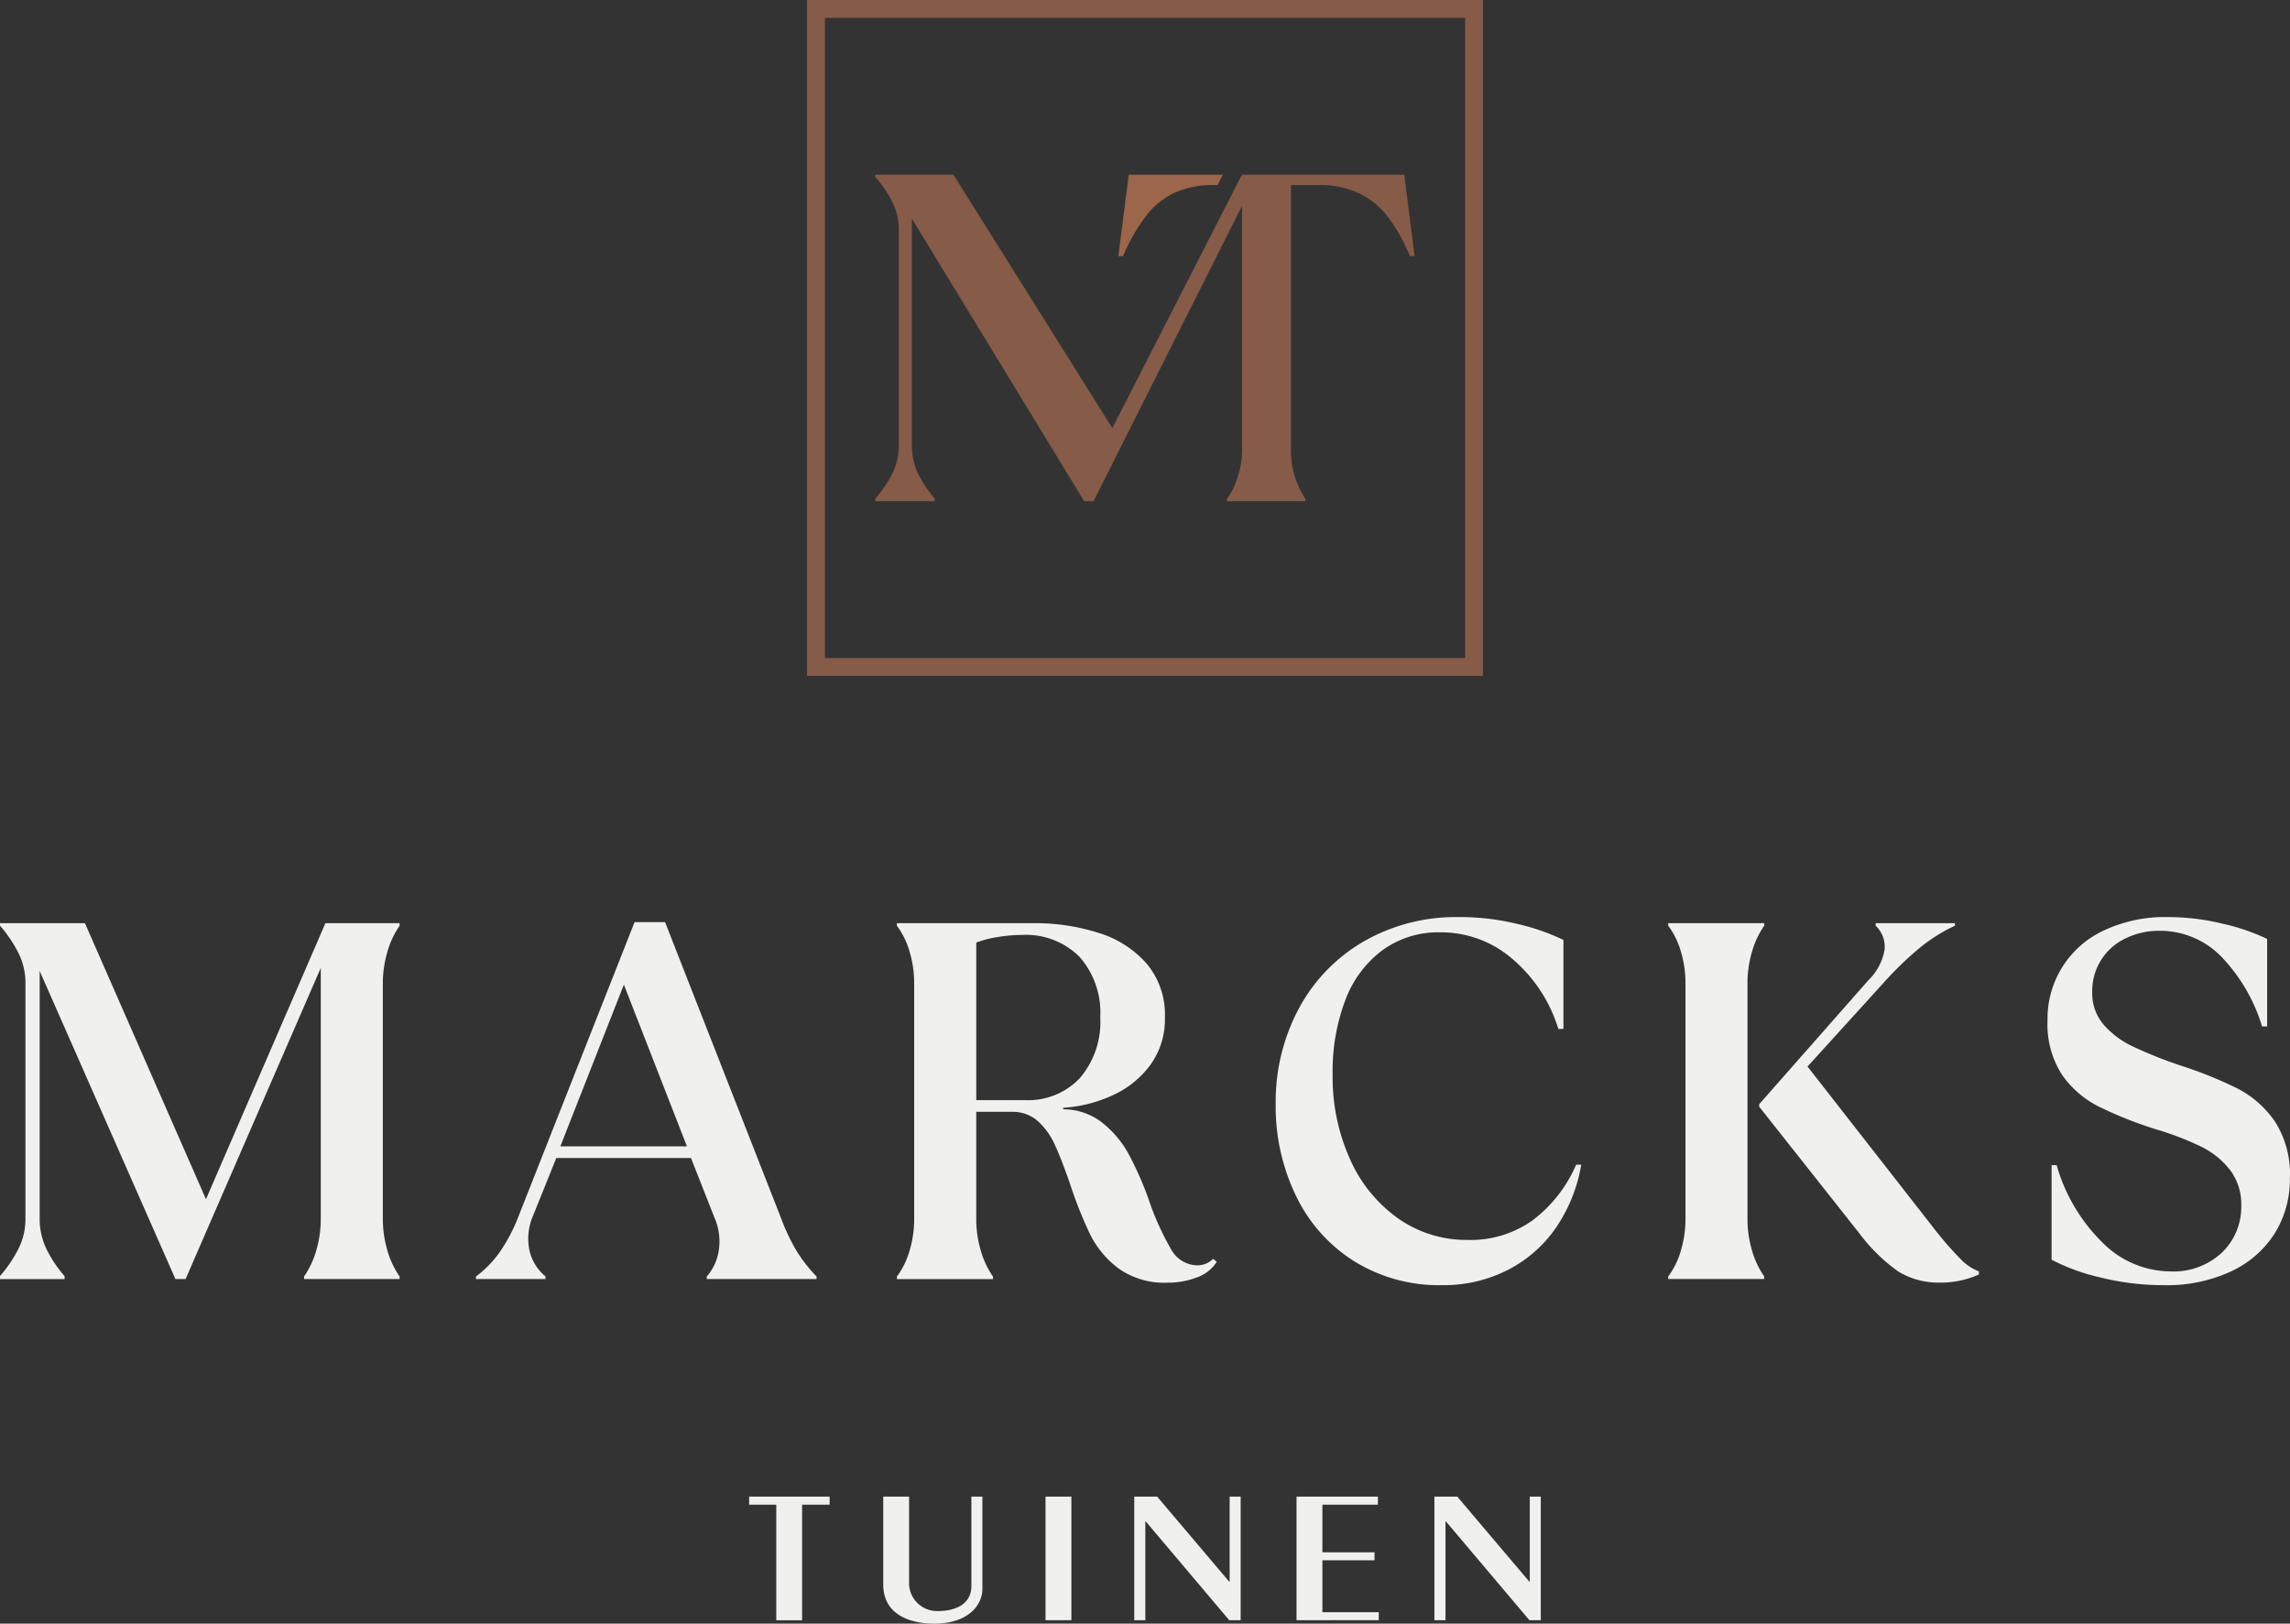 <svg xmlns="http://www.w3.org/2000/svg" xmlns:xlink="http://www.w3.org/1999/xlink" id="Group_1393" data-name="Group 1393" width="210" height="148.897" viewBox="0 0 210 148.897"><rect x="0" y="0" width="210" height="148.897" fill="#333333" stroke="none"/><defs><clipPath id="clip-path"><rect id="Rectangle_19" data-name="Rectangle 19" width="210" height="148.898" fill="none"></rect></clipPath></defs><path id="Path_40" data-name="Path 40" d="M22.72,45.393v.738h2.488v10.6h2.368V46.13H30.1v-.738Z" transform="translate(45.979 91.858)" fill="#f0f0ee"></path><g id="Group_19" data-name="Group 19" transform="translate(0 0)"><g id="Group_18" data-name="Group 18" clip-path="url(#clip-path)"><path id="Path_41" data-name="Path 41" d="M31.45,57.04c-2.059,0-4.663-.732-4.663-3.6V45.393h2.371v8.079a2.576,2.576,0,0,0,2.682,2.413c1.085,0,3.03-.348,3.03-2.307V45.393h1.01v8.466c0,1.433-1.243,3.181-4.43,3.181" transform="translate(54.208 91.859)" fill="#f0f0ee"></path><rect id="Rectangle_18" data-name="Rectangle 18" width="2.371" height="11.333" transform="translate(95.878 137.25)" fill="#f0f0ee"></rect><path id="Path_42" data-name="Path 42" d="M43.106,56.725l-7.653-9.059h-.039v9.059H34.4V45.393h2.1l6.607,7.8h.039v-7.8h1.01V56.725Z" transform="translate(69.616 91.858)" fill="#f0f0ee"></path><path id="Path_43" data-name="Path 43" d="M39.322,56.725V45.393h7.459v.738H41.693V50.5h4.78v.732h-4.78v4.759H46.86v.732Z" transform="translate(79.575 91.858)" fill="#f0f0ee"></path><path id="Path_44" data-name="Path 44" d="M52.21,56.725l-7.653-9.059h-.039v9.059H43.5V45.393h2.1l6.607,7.8h.039v-7.8h1.01V56.725Z" transform="translate(88.039 91.858)" fill="#f0f0ee"></path><path id="Path_45" data-name="Path 45" d="M0,60.359A11.909,11.909,0,0,0,1.723,57.8a6.119,6.119,0,0,0,.611-2.706V33.5a6.1,6.1,0,0,0-.611-2.7A11.909,11.909,0,0,0,0,28.233V28H7.789l11.1,25.317L29.841,28h6.806v.233a8.094,8.094,0,0,0-1.119,2.377,10.231,10.231,0,0,0-.42,2.939V55.089a10.21,10.21,0,0,0,.42,2.936,8.077,8.077,0,0,0,1.119,2.38v.233H27.884V60.4A8.153,8.153,0,0,0,29,58.025a10.21,10.21,0,0,0,.417-2.936V32.1L17.02,60.637h-.934L3.637,32.381V55.089A6.356,6.356,0,0,0,4.221,57.8a11.241,11.241,0,0,0,1.7,2.564v.278H0Z" transform="translate(0 56.661)" fill="#f0f0ee"></path><path id="Path_46" data-name="Path 46" d="M14.435,60.467a10.075,10.075,0,0,0,2.21-2.283,15.484,15.484,0,0,0,1.612-3.036l10.722-27.18h2.8L42.407,55.1a18.877,18.877,0,0,0,1.421,3.009,13.9,13.9,0,0,0,1.841,2.355V60.7H35.6v-.233a4.689,4.689,0,0,0,1.1-2.38,5.4,5.4,0,0,0-.4-3.03L34.155,49.6H21.8l-2.1,5.222a5.286,5.286,0,0,0-.372,3.193,4.32,4.32,0,0,0,1.491,2.449V60.7H14.435ZM22.173,48.53H33.783L28,33.7Z" transform="translate(29.212 56.599)" fill="#f0f0ee"></path><path id="Path_47" data-name="Path 47" d="M52.005,60.967a7.209,7.209,0,0,1-4.454-1.285,8.728,8.728,0,0,1-2.609-3.1,37.393,37.393,0,0,1-1.89-4.753c-.5-1.43-.949-2.588-1.352-3.471a6.549,6.549,0,0,0-1.56-2.192,3.443,3.443,0,0,0-2.4-.865H34.477v9.791a10.126,10.126,0,0,0,.417,2.939,8,8,0,0,0,1.119,2.38v.23H27.2v-.23a7.438,7.438,0,0,0,1.164-2.38,10.127,10.127,0,0,0,.42-2.939V33.551a10.112,10.112,0,0,0-.42-2.939,7.407,7.407,0,0,0-1.164-2.38V28H39.7a19.226,19.226,0,0,1,5.99.889,9.592,9.592,0,0,1,4.409,2.818,7.241,7.241,0,0,1,1.678,4.92,7.115,7.115,0,0,1-1.376,4.43,8.815,8.815,0,0,1-3.52,2.773,12.723,12.723,0,0,1-4.43,1.1v.139A5.792,5.792,0,0,1,46.036,46.3a9.464,9.464,0,0,1,2.425,2.891,30.431,30.431,0,0,1,1.82,4.124,24.733,24.733,0,0,0,2.029,4.523,2.781,2.781,0,0,0,2.4,1.539,2.013,2.013,0,0,0,1.491-.6l.33.281a3.529,3.529,0,0,1-1.793,1.418,7.361,7.361,0,0,1-2.73.493M38.949,44.228A6.516,6.516,0,0,0,43.986,42.2a7.922,7.922,0,0,0,1.863-5.573,7.72,7.72,0,0,0-1.911-5.548,6.933,6.933,0,0,0-5.267-2,13.969,13.969,0,0,0-2.192.187,9.612,9.612,0,0,0-2,.514V44.228Z" transform="translate(55.048 56.661)" fill="#f0f0ee"></path><path id="Path_48" data-name="Path 48" d="M53.935,61.571a14.728,14.728,0,0,1-8.043-2.192,14.408,14.408,0,0,1-5.337-5.993A18.72,18.72,0,0,1,38.69,45.02a18.128,18.128,0,0,1,2.144-8.859A15.625,15.625,0,0,1,46.8,30.028a16.983,16.983,0,0,1,8.672-2.213,22.291,22.291,0,0,1,5.476.653,19.857,19.857,0,0,1,4.127,1.442v8.164h-.466a13.663,13.663,0,0,0-4.124-6.344,10.006,10.006,0,0,0-6.74-2.516,8.706,8.706,0,0,0-5.222,1.606A10.1,10.1,0,0,0,45.1,35.368a18.343,18.343,0,0,0-1.188,6.9A18.275,18.275,0,0,0,45.5,50.006,13.172,13.172,0,0,0,49.9,55.439a10.885,10.885,0,0,0,6.413,1.984,9.771,9.771,0,0,0,5.966-1.82,12.69,12.69,0,0,0,3.964-5.083h.466a14.54,14.54,0,0,1-2.238,5.666,11.964,11.964,0,0,1-4.405,3.94,12.89,12.89,0,0,1-6.132,1.445" transform="translate(78.296 56.287)" fill="#f0f0ee"></path><path id="Path_49" data-name="Path 49" d="M50.594,60.4a7.345,7.345,0,0,0,1.164-2.38,10.113,10.113,0,0,0,.42-2.939V33.548a10.128,10.128,0,0,0-.42-2.939,7.376,7.376,0,0,0-1.164-2.38V28H59.4v.23a8.074,8.074,0,0,0-1.119,2.38,10.126,10.126,0,0,0-.417,2.939V55.086a10.111,10.111,0,0,0,.417,2.939A8.037,8.037,0,0,0,59.4,60.4v.233H50.594Zm24.991.559a7.062,7.062,0,0,1-3.916-1.028,16.357,16.357,0,0,1-3.592-3.544L58.939,44.833V44.6L68.92,33.267a5.157,5.157,0,0,0,1.515-2.821,2.68,2.68,0,0,0-.819-2.216V28h7.275v.23a15.234,15.234,0,0,0-3.311,2.1A30.959,30.959,0,0,0,70.317,33.5l-6.948,7.647L74.838,55.833a32.162,32.162,0,0,0,2.516,2.915,4.7,4.7,0,0,0,1.73,1.188v.281a8.49,8.49,0,0,1-3.5.747" transform="translate(102.386 56.661)" fill="#f0f0ee"></path><path id="Path_50" data-name="Path 50" d="M72.867,61.571a24.144,24.144,0,0,1-5.993-.723,18.752,18.752,0,0,1-4.4-1.609V50.565h.463a16.084,16.084,0,0,0,4.173,7.066,8.864,8.864,0,0,0,6.229,2.679,6.511,6.511,0,0,0,4.753-1.723,5.792,5.792,0,0,0,1.772-4.336,5.138,5.138,0,0,0-1.025-3.238,7.538,7.538,0,0,0-2.658-2.147A26.966,26.966,0,0,0,72.12,47.3a36.209,36.209,0,0,1-5.385-2.141A9,9,0,0,1,63.379,42.2,8.584,8.584,0,0,1,62.1,37.282a8.91,8.91,0,0,1,5.2-8.255A13.147,13.147,0,0,1,73.1,27.815a21.308,21.308,0,0,1,5.152.629,19.049,19.049,0,0,1,3.988,1.376v8.022h-.466a15.829,15.829,0,0,0-3.752-6.413,7.842,7.842,0,0,0-5.669-2.355,6.889,6.889,0,0,0-3.1.7A5.313,5.313,0,0,0,66.2,34.715a4.4,4.4,0,0,0,1.022,2.939,8.139,8.139,0,0,0,2.7,2.026,40.14,40.14,0,0,0,4.384,1.751,37.584,37.584,0,0,1,5.246,2.12,9.418,9.418,0,0,1,3.4,3.009,8.922,8.922,0,0,1,1.373,5.222,9.317,9.317,0,0,1-1.418,5.083,9.421,9.421,0,0,1-4.037,3.471,13.888,13.888,0,0,1-6.014,1.237" transform="translate(125.664 56.287)" fill="#f0f0ee"></path><path id="Path_51" data-name="Path 51" d="M75.053,5.3H60.176l-.124.215L48.281,28.536,33.71,5.3H26.547v.215a10.338,10.338,0,0,1,1.6,2.368,5.644,5.644,0,0,1,.553,2.458V30.166a5.657,5.657,0,0,1-.553,2.461,10.324,10.324,0,0,1-1.6,2.365v.248H31.99v-.248a11.19,11.19,0,0,1-1.569-2.365,6.093,6.093,0,0,1-.523-2.461V9.327L45.7,35.239h.862L60.176,8.156V30.535a7.6,7.6,0,0,1-.4,2.492,6.8,6.8,0,0,1-.986,2v.218h7.193v-.218a8.577,8.577,0,0,1-.952-2,8.368,8.368,0,0,1-.369-2.492V6.251h2.519a8.339,8.339,0,0,1,3.752.768,7.446,7.446,0,0,1,2.673,2.213,17.155,17.155,0,0,1,1.968,3.535h.429Z" transform="translate(53.722 10.722)" fill="#865b48"></path><path id="Path_52" data-name="Path 52" d="M36.346,9.233a7.184,7.184,0,0,1,2.582-2.213,8.423,8.423,0,0,1,3.813-.768h.275l.369-.738.124-.215H34.87l-.952,7.468h.429a17.068,17.068,0,0,1,2-3.535" transform="translate(68.639 10.722)" fill="#9c664b"></path><path id="Path_53" data-name="Path 53" d="M86.461,61.986H24.476V0H86.461ZM26.115,60.347H84.825V1.637H26.115Z" transform="translate(49.531 0)" fill="#865b48"></path></g></g></svg>
